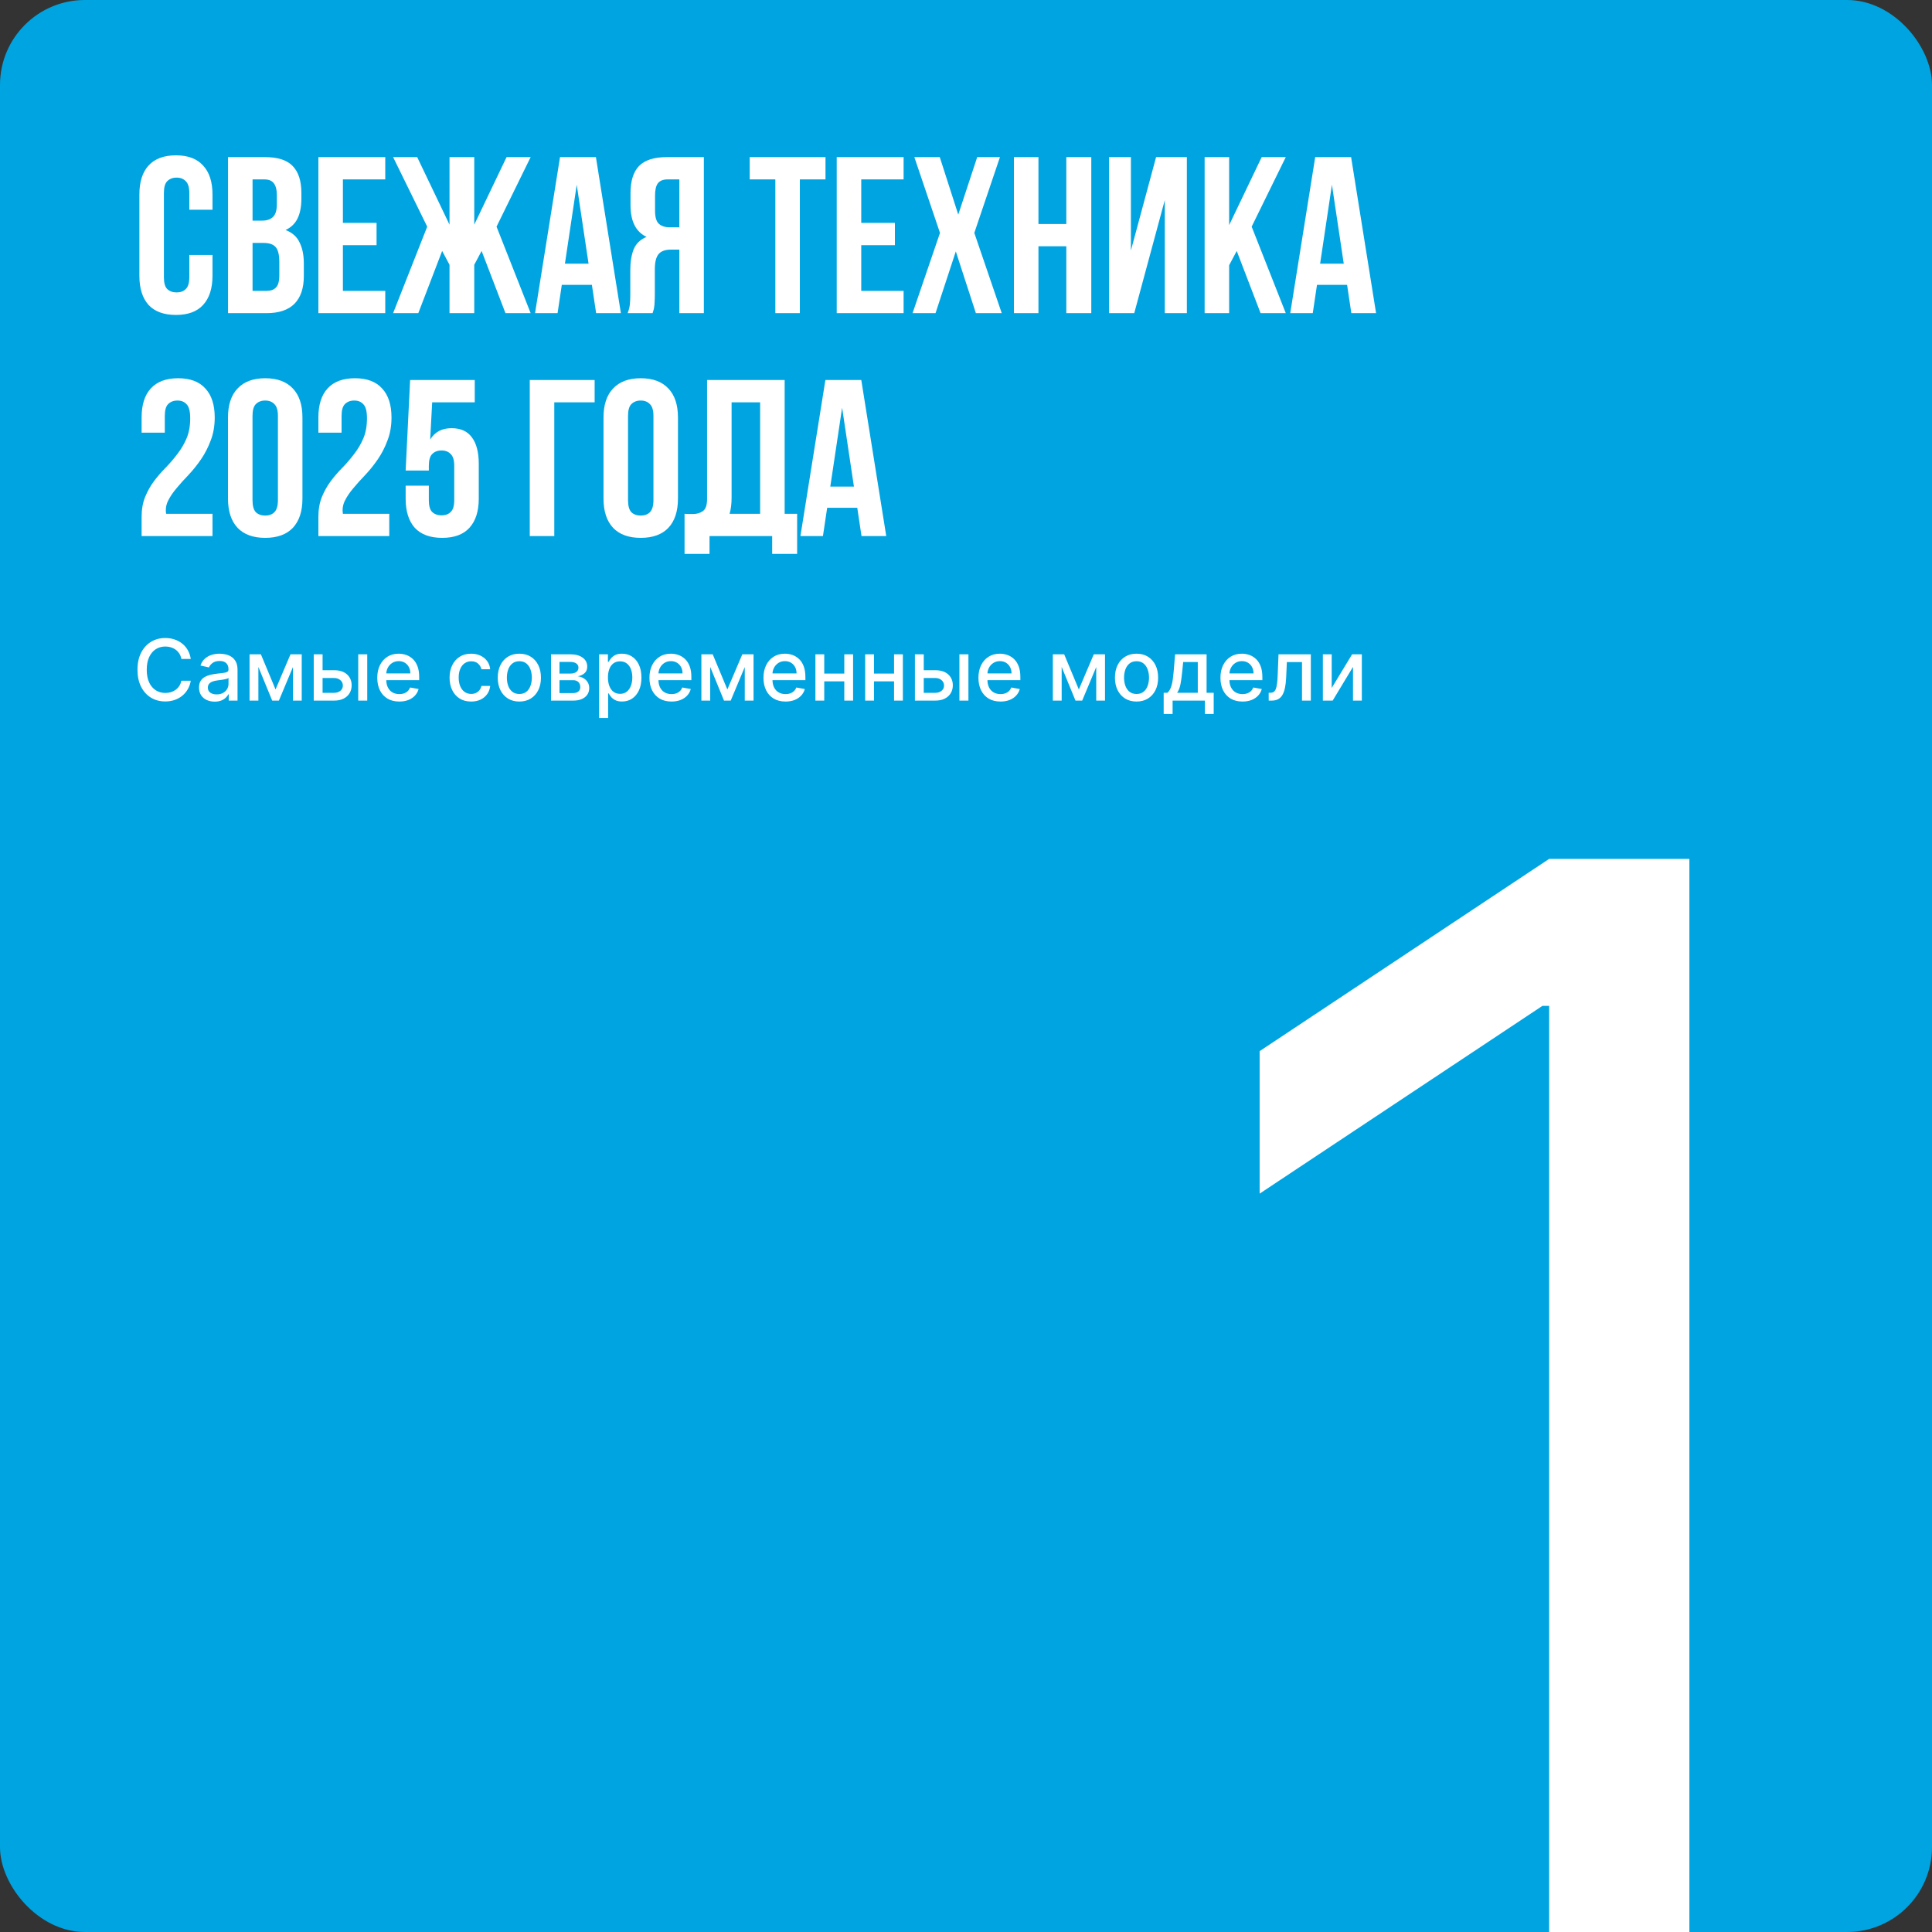 <?xml version="1.0" encoding="UTF-8"?> <svg xmlns="http://www.w3.org/2000/svg" width="364" height="364" viewBox="0 0 364 364" fill="none"><rect x="0" y="0" width="364" height="364" fill="#333333" stroke="none"/><g clip-path="url(#clip0_813_3)"><rect width="364" height="364" rx="16" fill="#00A4E1"></rect><path d="M40.036 48.038V51.944C40.036 54.324 39.448 56.158 38.272 57.446C37.124 58.706 35.416 59.336 33.148 59.336C30.88 59.336 29.158 58.706 27.982 57.446C26.834 56.158 26.26 54.324 26.26 51.944V36.656C26.26 34.276 26.834 32.456 27.982 31.196C29.158 29.908 30.88 29.264 33.148 29.264C35.416 29.264 37.124 29.908 38.272 31.196C39.448 32.456 40.036 34.276 40.036 36.656V39.512H35.668V36.362C35.668 35.298 35.444 34.556 34.996 34.136C34.576 33.688 34.002 33.464 33.274 33.464C32.546 33.464 31.958 33.688 31.51 34.136C31.09 34.556 30.88 35.298 30.88 36.362V52.238C30.88 53.302 31.09 54.044 31.51 54.464C31.958 54.884 32.546 55.094 33.274 55.094C34.002 55.094 34.576 54.884 34.996 54.464C35.444 54.044 35.668 53.302 35.668 52.238V48.038H40.036ZM49.935 29.6C52.343 29.6 54.079 30.16 55.143 31.28C56.235 32.4 56.781 34.094 56.781 36.362V37.412C56.781 38.924 56.543 40.17 56.067 41.15C55.591 42.13 54.835 42.858 53.799 43.334C55.059 43.81 55.941 44.594 56.445 45.686C56.977 46.75 57.243 48.066 57.243 49.634V52.028C57.243 54.296 56.655 56.032 55.479 57.236C54.303 58.412 52.553 59 50.229 59H42.963V29.6H49.935ZM47.583 45.77V54.8H50.229C51.013 54.8 51.601 54.59 51.993 54.17C52.413 53.75 52.623 52.994 52.623 51.902V49.34C52.623 47.968 52.385 47.03 51.909 46.526C51.461 46.022 50.705 45.77 49.641 45.77H47.583ZM47.583 33.8V41.57H49.389C50.257 41.57 50.929 41.346 51.405 40.898C51.909 40.45 52.161 39.638 52.161 38.462V36.824C52.161 35.76 51.965 34.99 51.573 34.514C51.209 34.038 50.621 33.8 49.809 33.8H47.583ZM64.605 41.99H70.947V46.19H64.605V54.8H72.585V59H59.985V29.6H72.585V33.8H64.605V41.99ZM78.811 59H74.064L80.49 42.704L74.064 29.6H78.6L84.691 42.326V29.6H89.353V42.326L95.442 29.6H99.978L93.552 42.704L99.978 59H95.233L90.739 47.282L89.353 49.886V59H84.691V49.886L83.305 47.282L78.811 59ZM116.977 59H112.315L111.517 53.666H105.847L105.049 59H100.807L105.511 29.6H112.273L116.977 59ZM106.435 49.676H110.887L108.661 34.808L106.435 49.676ZM125.766 33.8C124.954 33.8 124.352 34.038 123.96 34.514C123.596 34.99 123.414 35.76 123.414 36.824V39.722C123.414 40.898 123.652 41.71 124.128 42.158C124.632 42.606 125.318 42.83 126.186 42.83H127.992V33.8H125.766ZM118.248 59C118.472 58.44 118.612 57.894 118.668 57.362C118.724 56.802 118.752 56.158 118.752 55.43V50.894C118.752 49.354 118.962 48.052 119.382 46.988C119.83 45.896 120.642 45.112 121.818 44.636C119.802 43.684 118.794 41.696 118.794 38.672V36.362C118.794 34.094 119.326 32.4 120.39 31.28C121.482 30.16 123.232 29.6 125.64 29.6H132.612V59H127.992V47.03H126.396C125.332 47.03 124.562 47.31 124.086 47.87C123.61 48.43 123.372 49.396 123.372 50.768V55.388C123.372 55.976 123.358 56.466 123.33 56.858C123.33 57.25 123.302 57.572 123.246 57.824C123.218 58.076 123.176 58.286 123.12 58.454C123.064 58.622 123.008 58.804 122.952 59H118.248ZM141.248 29.6H155.528V33.8H150.698V59H146.078V33.8H141.248V29.6ZM162.263 41.99H168.605V46.19H162.263V54.8H170.243V59H157.643V29.6H170.243V33.8H162.263V41.99ZM188.397 29.6L183.567 43.88L188.733 59H183.861L180.081 47.366L176.259 59H171.933L177.099 43.88L172.269 29.6H177.057L180.543 40.436L184.113 29.6H188.397ZM195.65 59H191.03V29.6H195.65V42.2H200.9V29.6H205.604V59H200.9V46.4H195.65V59ZM213.699 59H208.953V29.6H213.069V47.198L217.815 29.6H223.611V59H219.453V37.706L213.699 59ZM233.007 47.282L231.579 49.97V59H226.959V29.6H231.579V42.41L237.711 29.6H242.247L235.821 42.704L242.247 59H237.501L233.007 47.282ZM259.26 59H254.598L253.8 53.666H248.13L247.332 59H243.09L247.794 29.6H254.556L259.26 59ZM248.718 49.676H253.17L250.944 34.808L248.718 49.676ZM35.836 78.824C35.836 77.508 35.612 76.626 35.164 76.178C34.744 75.702 34.17 75.464 33.442 75.464C32.714 75.464 32.126 75.688 31.678 76.136C31.258 76.556 31.048 77.298 31.048 78.362V81.512H26.68V78.656C26.68 76.276 27.254 74.456 28.402 73.196C29.578 71.908 31.3 71.264 33.568 71.264C35.836 71.264 37.544 71.908 38.692 73.196C39.868 74.456 40.456 76.276 40.456 78.656C40.456 80.252 40.204 81.694 39.7 82.982C39.224 84.27 38.622 85.446 37.894 86.51C37.166 87.574 36.382 88.554 35.542 89.45C34.702 90.318 33.946 91.158 33.274 91.97C32.602 92.754 32.07 93.538 31.678 94.322C31.286 95.106 31.16 95.932 31.3 96.8H40.036V101H26.68V97.388C26.68 95.96 26.904 94.7 27.352 93.608C27.8 92.516 28.36 91.522 29.032 90.626C29.732 89.702 30.474 88.848 31.258 88.064C32.042 87.252 32.77 86.398 33.442 85.502C34.142 84.606 34.716 83.626 35.164 82.562C35.612 81.498 35.836 80.252 35.836 78.824ZM47.574 94.238C47.574 95.302 47.784 96.058 48.204 96.506C48.652 96.926 49.24 97.136 49.968 97.136C50.696 97.136 51.27 96.926 51.69 96.506C52.138 96.058 52.362 95.302 52.362 94.238V78.362C52.362 77.298 52.138 76.556 51.69 76.136C51.27 75.688 50.696 75.464 49.968 75.464C49.24 75.464 48.652 75.688 48.204 76.136C47.784 76.556 47.574 77.298 47.574 78.362V94.238ZM42.954 78.656C42.954 76.276 43.556 74.456 44.76 73.196C45.964 71.908 47.7 71.264 49.968 71.264C52.236 71.264 53.972 71.908 55.176 73.196C56.38 74.456 56.982 76.276 56.982 78.656V93.944C56.982 96.324 56.38 98.158 55.176 99.446C53.972 100.706 52.236 101.336 49.968 101.336C47.7 101.336 45.964 100.706 44.76 99.446C43.556 98.158 42.954 96.324 42.954 93.944V78.656ZM69.141 78.824C69.141 77.508 68.917 76.626 68.469 76.178C68.049 75.702 67.475 75.464 66.747 75.464C66.019 75.464 65.431 75.688 64.983 76.136C64.563 76.556 64.353 77.298 64.353 78.362V81.512H59.985V78.656C59.985 76.276 60.559 74.456 61.707 73.196C62.883 71.908 64.605 71.264 66.873 71.264C69.141 71.264 70.849 71.908 71.997 73.196C73.173 74.456 73.761 76.276 73.761 78.656C73.761 80.252 73.509 81.694 73.005 82.982C72.529 84.27 71.927 85.446 71.199 86.51C70.471 87.574 69.687 88.554 68.847 89.45C68.007 90.318 67.251 91.158 66.579 91.97C65.907 92.754 65.375 93.538 64.983 94.322C64.591 95.106 64.465 95.932 64.605 96.8H73.341V101H59.985V97.388C59.985 95.96 60.209 94.7 60.657 93.608C61.105 92.516 61.665 91.522 62.337 90.626C63.037 89.702 63.779 88.848 64.563 88.064C65.347 87.252 66.075 86.398 66.747 85.502C67.447 84.606 68.021 83.626 68.469 82.562C68.917 81.498 69.141 80.252 69.141 78.824ZM80.795 91.508V94.238C80.795 95.302 81.005 96.044 81.425 96.464C81.873 96.884 82.461 97.094 83.189 97.094C83.917 97.094 84.491 96.884 84.911 96.464C85.359 96.044 85.583 95.302 85.583 94.238V87.77C85.583 86.706 85.359 85.964 84.911 85.544C84.491 85.096 83.917 84.872 83.189 84.872C82.461 84.872 81.873 85.096 81.425 85.544C81.005 85.964 80.795 86.706 80.795 87.77V88.652H76.427L77.267 71.6H89.447V75.8H81.425L81.047 82.814C81.915 81.386 83.259 80.672 85.079 80.672C86.787 80.672 88.061 81.246 88.901 82.394C89.769 83.542 90.203 85.208 90.203 87.392V93.944C90.203 96.324 89.615 98.158 88.439 99.446C87.291 100.706 85.583 101.336 83.315 101.336C81.047 101.336 79.325 100.706 78.149 99.446C77.001 98.158 76.427 96.324 76.427 93.944V91.508H80.795ZM104.431 101H99.811V71.6H112.033V75.8H104.431V101ZM118.325 94.238C118.325 95.302 118.535 96.058 118.955 96.506C119.403 96.926 119.991 97.136 120.719 97.136C121.447 97.136 122.021 96.926 122.441 96.506C122.889 96.058 123.113 95.302 123.113 94.238V78.362C123.113 77.298 122.889 76.556 122.441 76.136C122.021 75.688 121.447 75.464 120.719 75.464C119.991 75.464 119.403 75.688 118.955 76.136C118.535 76.556 118.325 77.298 118.325 78.362V94.238ZM113.705 78.656C113.705 76.276 114.307 74.456 115.511 73.196C116.715 71.908 118.451 71.264 120.719 71.264C122.987 71.264 124.723 71.908 125.927 73.196C127.131 74.456 127.733 76.276 127.733 78.656V93.944C127.733 96.324 127.131 98.158 125.927 99.446C124.723 100.706 122.987 101.336 120.719 101.336C118.451 101.336 116.715 100.706 115.511 99.446C114.307 98.158 113.705 96.324 113.705 93.944V78.656ZM128.975 96.8C129.227 96.828 129.493 96.842 129.773 96.842C130.053 96.842 130.319 96.842 130.571 96.842C131.299 96.842 131.915 96.66 132.419 96.296C132.951 95.932 133.217 95.176 133.217 94.028V71.6H147.833V96.8H150.185V104.36H145.481V101H133.679V104.36H128.975V96.8ZM137.837 93.692C137.837 94.924 137.711 95.96 137.459 96.8H143.213V75.8H137.837V93.692ZM166.975 101H162.313L161.515 95.666H155.845L155.047 101H150.805L155.509 71.6H162.271L166.975 101ZM156.433 91.676H160.885L158.659 76.808L156.433 91.676Z" fill="white"></path><path d="M35.943 124.148H34.17C34.102 123.769 33.975 123.436 33.79 123.148C33.604 122.86 33.377 122.616 33.108 122.415C32.839 122.214 32.538 122.062 32.205 121.96C31.875 121.858 31.525 121.807 31.153 121.807C30.483 121.807 29.883 121.975 29.352 122.312C28.826 122.65 28.409 123.144 28.102 123.795C27.799 124.447 27.648 125.242 27.648 126.182C27.648 127.129 27.799 127.928 28.102 128.58C28.409 129.231 28.828 129.723 29.358 130.057C29.888 130.39 30.485 130.557 31.148 130.557C31.515 130.557 31.864 130.508 32.193 130.409C32.526 130.307 32.828 130.157 33.097 129.96C33.365 129.763 33.593 129.523 33.778 129.239C33.968 128.951 34.099 128.621 34.17 128.25L35.943 128.256C35.849 128.828 35.665 129.354 35.392 129.835C35.123 130.312 34.776 130.725 34.352 131.074C33.932 131.419 33.451 131.686 32.909 131.875C32.367 132.064 31.776 132.159 31.136 132.159C30.129 132.159 29.231 131.92 28.443 131.443C27.655 130.962 27.034 130.275 26.579 129.381C26.129 128.487 25.903 127.42 25.903 126.182C25.903 124.939 26.131 123.873 26.585 122.983C27.04 122.089 27.661 121.403 28.449 120.926C29.237 120.445 30.133 120.205 31.136 120.205C31.754 120.205 32.33 120.294 32.864 120.472C33.401 120.646 33.885 120.903 34.312 121.244C34.74 121.581 35.095 121.994 35.375 122.483C35.655 122.968 35.845 123.523 35.943 124.148ZM40.447 132.193C39.894 132.193 39.394 132.091 38.947 131.886C38.501 131.678 38.146 131.377 37.885 130.983C37.627 130.589 37.499 130.106 37.499 129.534C37.499 129.042 37.593 128.636 37.783 128.318C37.972 128 38.228 127.748 38.55 127.562C38.872 127.377 39.231 127.237 39.629 127.142C40.027 127.047 40.432 126.975 40.845 126.926C41.368 126.866 41.792 126.816 42.118 126.778C42.444 126.737 42.68 126.67 42.828 126.58C42.976 126.489 43.05 126.341 43.05 126.136V126.097C43.05 125.6 42.91 125.216 42.629 124.943C42.353 124.67 41.94 124.534 41.391 124.534C40.819 124.534 40.368 124.661 40.038 124.915C39.713 125.165 39.487 125.443 39.362 125.75L37.766 125.386C37.955 124.856 38.231 124.428 38.595 124.102C38.963 123.773 39.385 123.534 39.862 123.386C40.34 123.235 40.841 123.159 41.368 123.159C41.716 123.159 42.086 123.201 42.476 123.284C42.87 123.364 43.237 123.511 43.578 123.727C43.923 123.943 44.205 124.252 44.425 124.653C44.644 125.051 44.754 125.568 44.754 126.205V132H43.095V130.807H43.027C42.917 131.027 42.752 131.242 42.533 131.455C42.313 131.667 42.031 131.843 41.686 131.983C41.341 132.123 40.928 132.193 40.447 132.193ZM40.817 130.83C41.286 130.83 41.688 130.737 42.021 130.551C42.358 130.366 42.614 130.123 42.788 129.824C42.966 129.521 43.055 129.197 43.055 128.852V127.727C42.995 127.788 42.877 127.845 42.703 127.898C42.533 127.947 42.338 127.991 42.118 128.028C41.898 128.062 41.684 128.095 41.476 128.125C41.267 128.152 41.093 128.174 40.953 128.193C40.624 128.235 40.322 128.305 40.05 128.403C39.781 128.502 39.565 128.644 39.402 128.83C39.243 129.011 39.163 129.254 39.163 129.557C39.163 129.977 39.319 130.295 39.629 130.511C39.94 130.723 40.336 130.83 40.817 130.83ZM51.915 129.898L54.733 123.273H56.199L52.545 132H51.284L47.705 123.273H49.153L51.915 129.898ZM48.682 123.273V132H47.017V123.273H48.682ZM55.193 132V123.273H56.847V132H55.193ZM60.389 126.273H62.923C63.992 126.273 64.813 126.538 65.389 127.068C65.965 127.598 66.253 128.282 66.253 129.119C66.253 129.665 66.124 130.155 65.867 130.591C65.609 131.027 65.232 131.371 64.736 131.625C64.24 131.875 63.635 132 62.923 132H59.111V123.273H60.776V130.534H62.923C63.412 130.534 63.813 130.407 64.128 130.153C64.442 129.896 64.599 129.568 64.599 129.17C64.599 128.75 64.442 128.407 64.128 128.142C63.813 127.873 63.412 127.739 62.923 127.739H60.389V126.273ZM67.492 132V123.273H69.19V132H67.492ZM75.231 132.176C74.372 132.176 73.631 131.992 73.01 131.625C72.392 131.254 71.915 130.733 71.578 130.062C71.245 129.388 71.078 128.598 71.078 127.693C71.078 126.799 71.245 126.011 71.578 125.33C71.915 124.648 72.385 124.116 72.987 123.733C73.593 123.35 74.302 123.159 75.112 123.159C75.605 123.159 76.082 123.241 76.544 123.403C77.006 123.566 77.421 123.822 77.788 124.17C78.156 124.519 78.445 124.972 78.658 125.528C78.87 126.081 78.976 126.754 78.976 127.545V128.148H72.038V126.875H77.311C77.311 126.428 77.22 126.032 77.038 125.688C76.856 125.339 76.601 125.064 76.271 124.864C75.945 124.663 75.563 124.562 75.124 124.562C74.646 124.562 74.23 124.68 73.874 124.915C73.521 125.146 73.249 125.449 73.055 125.824C72.866 126.195 72.771 126.598 72.771 127.034V128.028C72.771 128.612 72.874 129.108 73.078 129.517C73.287 129.926 73.576 130.239 73.947 130.455C74.319 130.667 74.752 130.773 75.249 130.773C75.57 130.773 75.864 130.727 76.129 130.636C76.394 130.542 76.624 130.402 76.817 130.216C77.01 130.03 77.158 129.801 77.26 129.528L78.868 129.818C78.739 130.292 78.508 130.706 78.175 131.062C77.845 131.415 77.43 131.689 76.93 131.886C76.434 132.08 75.868 132.176 75.231 132.176ZM88.771 132.176C87.927 132.176 87.199 131.985 86.59 131.602C85.983 131.216 85.517 130.684 85.192 130.006C84.866 129.328 84.703 128.551 84.703 127.676C84.703 126.79 84.87 126.008 85.203 125.33C85.537 124.648 86.006 124.116 86.612 123.733C87.218 123.35 87.932 123.159 88.754 123.159C89.417 123.159 90.008 123.282 90.527 123.528C91.046 123.771 91.465 124.112 91.783 124.551C92.105 124.991 92.296 125.504 92.356 126.091H90.703C90.612 125.682 90.404 125.33 90.078 125.034C89.756 124.739 89.324 124.591 88.783 124.591C88.309 124.591 87.894 124.716 87.538 124.966C87.186 125.212 86.912 125.564 86.715 126.023C86.517 126.477 86.419 127.015 86.419 127.636C86.419 128.273 86.516 128.822 86.709 129.284C86.902 129.746 87.175 130.104 87.527 130.358C87.883 130.612 88.302 130.739 88.783 130.739C89.105 130.739 89.396 130.68 89.658 130.562C89.923 130.441 90.144 130.269 90.322 130.045C90.504 129.822 90.631 129.553 90.703 129.239H92.356C92.296 129.803 92.112 130.307 91.805 130.75C91.499 131.193 91.088 131.542 90.572 131.795C90.061 132.049 89.461 132.176 88.771 132.176ZM97.849 132.176C97.031 132.176 96.317 131.989 95.707 131.614C95.097 131.239 94.624 130.714 94.287 130.04C93.95 129.366 93.781 128.578 93.781 127.676C93.781 126.771 93.95 125.979 94.287 125.301C94.624 124.623 95.097 124.097 95.707 123.722C96.317 123.347 97.031 123.159 97.849 123.159C98.668 123.159 99.382 123.347 99.992 123.722C100.601 124.097 101.075 124.623 101.412 125.301C101.749 125.979 101.918 126.771 101.918 127.676C101.918 128.578 101.749 129.366 101.412 130.04C101.075 130.714 100.601 131.239 99.992 131.614C99.382 131.989 98.668 132.176 97.849 132.176ZM97.855 130.75C98.385 130.75 98.825 130.61 99.173 130.33C99.522 130.049 99.779 129.676 99.946 129.21C100.116 128.744 100.202 128.231 100.202 127.67C100.202 127.114 100.116 126.602 99.946 126.136C99.779 125.667 99.522 125.29 99.173 125.006C98.825 124.722 98.385 124.58 97.855 124.58C97.321 124.58 96.878 124.722 96.526 125.006C96.177 125.29 95.918 125.667 95.747 126.136C95.581 126.602 95.497 127.114 95.497 127.67C95.497 128.231 95.581 128.744 95.747 129.21C95.918 129.676 96.177 130.049 96.526 130.33C96.878 130.61 97.321 130.75 97.855 130.75ZM103.814 132V123.273H107.433C108.418 123.273 109.198 123.483 109.774 123.903C110.35 124.32 110.638 124.886 110.638 125.602C110.638 126.114 110.475 126.519 110.149 126.818C109.823 127.117 109.392 127.318 108.854 127.42C109.244 127.466 109.602 127.583 109.928 127.773C110.253 127.958 110.515 128.208 110.712 128.523C110.912 128.837 111.013 129.212 111.013 129.648C111.013 130.11 110.893 130.519 110.655 130.875C110.416 131.227 110.07 131.504 109.615 131.705C109.164 131.902 108.621 132 107.984 132H103.814ZM105.411 130.58H107.984C108.405 130.58 108.734 130.479 108.973 130.278C109.212 130.078 109.331 129.805 109.331 129.46C109.331 129.055 109.212 128.737 108.973 128.506C108.734 128.271 108.405 128.153 107.984 128.153H105.411V130.58ZM105.411 126.909H107.45C107.768 126.909 108.041 126.864 108.268 126.773C108.5 126.682 108.676 126.553 108.797 126.386C108.922 126.216 108.984 126.015 108.984 125.784C108.984 125.447 108.846 125.184 108.57 124.994C108.293 124.805 107.914 124.71 107.433 124.71H105.411V126.909ZM112.876 135.273V123.273H114.536V124.688H114.678C114.776 124.506 114.918 124.295 115.104 124.057C115.289 123.818 115.547 123.61 115.876 123.432C116.206 123.25 116.642 123.159 117.183 123.159C117.888 123.159 118.517 123.337 119.07 123.693C119.623 124.049 120.056 124.562 120.371 125.233C120.689 125.903 120.848 126.71 120.848 127.653C120.848 128.597 120.691 129.405 120.376 130.08C120.062 130.75 119.63 131.267 119.081 131.631C118.532 131.991 117.905 132.17 117.2 132.17C116.67 132.17 116.236 132.081 115.899 131.903C115.566 131.725 115.304 131.517 115.115 131.278C114.926 131.04 114.78 130.828 114.678 130.642H114.575V135.273H112.876ZM114.541 127.636C114.541 128.25 114.63 128.788 114.808 129.25C114.986 129.712 115.244 130.074 115.581 130.335C115.918 130.593 116.331 130.722 116.82 130.722C117.327 130.722 117.751 130.587 118.092 130.318C118.433 130.045 118.691 129.676 118.865 129.21C119.043 128.744 119.132 128.22 119.132 127.636C119.132 127.061 119.045 126.544 118.871 126.085C118.7 125.627 118.443 125.265 118.098 125C117.757 124.735 117.331 124.602 116.82 124.602C116.327 124.602 115.911 124.729 115.57 124.983C115.232 125.237 114.977 125.591 114.803 126.045C114.628 126.5 114.541 127.03 114.541 127.636ZM126.513 132.176C125.653 132.176 124.912 131.992 124.291 131.625C123.674 131.254 123.196 130.733 122.859 130.062C122.526 129.388 122.359 128.598 122.359 127.693C122.359 126.799 122.526 126.011 122.859 125.33C123.196 124.648 123.666 124.116 124.268 123.733C124.875 123.35 125.583 123.159 126.393 123.159C126.886 123.159 127.363 123.241 127.825 123.403C128.287 123.566 128.702 123.822 129.07 124.17C129.437 124.519 129.727 124.972 129.939 125.528C130.151 126.081 130.257 126.754 130.257 127.545V128.148H123.32V126.875H128.592C128.592 126.428 128.501 126.032 128.32 125.688C128.138 125.339 127.882 125.064 127.553 124.864C127.227 124.663 126.844 124.562 126.405 124.562C125.928 124.562 125.511 124.68 125.155 124.915C124.803 125.146 124.53 125.449 124.337 125.824C124.147 126.195 124.053 126.598 124.053 127.034V128.028C124.053 128.612 124.155 129.108 124.359 129.517C124.568 129.926 124.857 130.239 125.229 130.455C125.6 130.667 126.034 130.773 126.53 130.773C126.852 130.773 127.145 130.727 127.411 130.636C127.676 130.542 127.905 130.402 128.098 130.216C128.291 130.03 128.439 129.801 128.541 129.528L130.149 129.818C130.02 130.292 129.789 130.706 129.456 131.062C129.126 131.415 128.712 131.689 128.212 131.886C127.715 132.08 127.149 132.176 126.513 132.176ZM137.04 129.898L139.858 123.273H141.324L137.67 132H136.409L132.83 123.273H134.278L137.04 129.898ZM133.807 123.273V132H132.142V123.273H133.807ZM140.318 132V123.273H141.972V132H140.318ZM147.997 132.176C147.137 132.176 146.397 131.992 145.776 131.625C145.158 131.254 144.681 130.733 144.344 130.062C144.01 129.388 143.844 128.598 143.844 127.693C143.844 126.799 144.01 126.011 144.344 125.33C144.681 124.648 145.151 124.116 145.753 123.733C146.359 123.35 147.067 123.159 147.878 123.159C148.37 123.159 148.848 123.241 149.31 123.403C149.772 123.566 150.187 123.822 150.554 124.17C150.921 124.519 151.211 124.972 151.423 125.528C151.635 126.081 151.741 126.754 151.741 127.545V128.148H144.804V126.875H150.077C150.077 126.428 149.986 126.032 149.804 125.688C149.622 125.339 149.366 125.064 149.037 124.864C148.711 124.663 148.329 124.562 147.889 124.562C147.412 124.562 146.995 124.68 146.639 124.915C146.287 125.146 146.014 125.449 145.821 125.824C145.632 126.195 145.537 126.598 145.537 127.034V128.028C145.537 128.612 145.639 129.108 145.844 129.517C146.052 129.926 146.342 130.239 146.713 130.455C147.084 130.667 147.518 130.773 148.014 130.773C148.336 130.773 148.63 130.727 148.895 130.636C149.16 130.542 149.389 130.402 149.582 130.216C149.776 130.03 149.923 129.801 150.026 129.528L151.634 129.818C151.505 130.292 151.274 130.706 150.94 131.062C150.611 131.415 150.196 131.689 149.696 131.886C149.2 132.08 148.634 132.176 147.997 132.176ZM159.541 126.903V128.375H154.814V126.903H159.541ZM155.291 123.273V132H153.626V123.273H155.291ZM160.729 123.273V132H159.07V123.273H160.729ZM168.916 126.903V128.375H164.189V126.903H168.916ZM164.666 123.273V132H163.001V123.273H164.666ZM170.104 123.273V132H168.445V123.273H170.104ZM173.655 126.273H176.189C177.257 126.273 178.079 126.538 178.655 127.068C179.231 127.598 179.518 128.282 179.518 129.119C179.518 129.665 179.39 130.155 179.132 130.591C178.875 131.027 178.498 131.371 178.001 131.625C177.505 131.875 176.901 132 176.189 132H172.376V123.273H174.041V130.534H176.189C176.678 130.534 177.079 130.407 177.393 130.153C177.708 129.896 177.865 129.568 177.865 129.17C177.865 128.75 177.708 128.407 177.393 128.142C177.079 127.873 176.678 127.739 176.189 127.739H173.655V126.273ZM180.757 132V123.273H182.456V132H180.757ZM188.497 132.176C187.637 132.176 186.897 131.992 186.276 131.625C185.658 131.254 185.181 130.733 184.844 130.062C184.51 129.388 184.344 128.598 184.344 127.693C184.344 126.799 184.51 126.011 184.844 125.33C185.181 124.648 185.651 124.116 186.253 123.733C186.859 123.35 187.567 123.159 188.378 123.159C188.87 123.159 189.348 123.241 189.81 123.403C190.272 123.566 190.687 123.822 191.054 124.17C191.421 124.519 191.711 124.972 191.923 125.528C192.135 126.081 192.241 126.754 192.241 127.545V128.148H185.304V126.875H190.577C190.577 126.428 190.486 126.032 190.304 125.688C190.122 125.339 189.866 125.064 189.537 124.864C189.211 124.663 188.829 124.562 188.389 124.562C187.912 124.562 187.495 124.68 187.139 124.915C186.787 125.146 186.514 125.449 186.321 125.824C186.132 126.195 186.037 126.598 186.037 127.034V128.028C186.037 128.612 186.139 129.108 186.344 129.517C186.552 129.926 186.842 130.239 187.213 130.455C187.584 130.667 188.018 130.773 188.514 130.773C188.836 130.773 189.13 130.727 189.395 130.636C189.66 130.542 189.889 130.402 190.082 130.216C190.276 130.03 190.423 129.801 190.526 129.528L192.134 129.818C192.005 130.292 191.774 130.706 191.44 131.062C191.111 131.415 190.696 131.689 190.196 131.886C189.7 132.08 189.134 132.176 188.497 132.176ZM203.259 129.898L206.077 123.273H207.543L203.889 132H202.628L199.048 123.273H200.497L203.259 129.898ZM200.026 123.273V132H198.361V123.273H200.026ZM206.537 132V123.273H208.19V132H206.537ZM214.131 132.176C213.313 132.176 212.598 131.989 211.989 131.614C211.379 131.239 210.905 130.714 210.568 130.04C210.231 129.366 210.062 128.578 210.062 127.676C210.062 126.771 210.231 125.979 210.568 125.301C210.905 124.623 211.379 124.097 211.989 123.722C212.598 123.347 213.313 123.159 214.131 123.159C214.949 123.159 215.663 123.347 216.273 123.722C216.883 124.097 217.356 124.623 217.693 125.301C218.03 125.979 218.199 126.771 218.199 127.676C218.199 128.578 218.03 129.366 217.693 130.04C217.356 130.714 216.883 131.239 216.273 131.614C215.663 131.989 214.949 132.176 214.131 132.176ZM214.136 130.75C214.667 130.75 215.106 130.61 215.455 130.33C215.803 130.049 216.061 129.676 216.227 129.21C216.398 128.744 216.483 128.231 216.483 127.67C216.483 127.114 216.398 126.602 216.227 126.136C216.061 125.667 215.803 125.29 215.455 125.006C215.106 124.722 214.667 124.58 214.136 124.58C213.602 124.58 213.159 124.722 212.807 125.006C212.458 125.29 212.199 125.667 212.028 126.136C211.862 126.602 211.778 127.114 211.778 127.67C211.778 128.231 211.862 128.744 212.028 129.21C212.199 129.676 212.458 130.049 212.807 130.33C213.159 130.61 213.602 130.75 214.136 130.75ZM219.243 134.517V130.528H219.953C220.135 130.362 220.288 130.163 220.413 129.932C220.542 129.701 220.65 129.426 220.737 129.108C220.828 128.79 220.904 128.419 220.964 127.994C221.025 127.566 221.078 127.078 221.124 126.528L221.396 123.273H227.328V130.528H228.669V134.517H227.01V132H220.925V134.517H219.243ZM221.771 130.528H225.669V124.727H222.919L222.737 126.528C222.65 127.445 222.54 128.241 222.408 128.915C222.275 129.585 222.063 130.123 221.771 130.528ZM234.091 132.176C233.231 132.176 232.491 131.992 231.869 131.625C231.252 131.254 230.775 130.733 230.438 130.062C230.104 129.388 229.938 128.598 229.938 127.693C229.938 126.799 230.104 126.011 230.438 125.33C230.775 124.648 231.244 124.116 231.847 123.733C232.453 123.35 233.161 123.159 233.972 123.159C234.464 123.159 234.941 123.241 235.403 123.403C235.866 123.566 236.28 123.822 236.648 124.17C237.015 124.519 237.305 124.972 237.517 125.528C237.729 126.081 237.835 126.754 237.835 127.545V128.148H230.898V126.875H236.17C236.17 126.428 236.08 126.032 235.898 125.688C235.716 125.339 235.46 125.064 235.131 124.864C234.805 124.663 234.422 124.562 233.983 124.562C233.506 124.562 233.089 124.68 232.733 124.915C232.381 125.146 232.108 125.449 231.915 125.824C231.725 126.195 231.631 126.598 231.631 127.034V128.028C231.631 128.612 231.733 129.108 231.938 129.517C232.146 129.926 232.436 130.239 232.807 130.455C233.178 130.667 233.612 130.773 234.108 130.773C234.43 130.773 234.723 130.727 234.989 130.636C235.254 130.542 235.483 130.402 235.676 130.216C235.869 130.03 236.017 129.801 236.119 129.528L237.727 129.818C237.598 130.292 237.367 130.706 237.034 131.062C236.705 131.415 236.29 131.689 235.79 131.886C235.294 132.08 234.727 132.176 234.091 132.176ZM239.033 132L239.027 130.528H239.339C239.582 130.528 239.785 130.477 239.947 130.375C240.114 130.269 240.25 130.091 240.357 129.841C240.463 129.591 240.544 129.246 240.601 128.807C240.658 128.364 240.699 127.807 240.726 127.136L240.879 123.273H246.97V132H245.305V124.739H242.453L242.317 127.705C242.283 128.424 242.209 129.053 242.095 129.591C241.985 130.129 241.824 130.578 241.612 130.938C241.4 131.294 241.127 131.561 240.794 131.739C240.461 131.913 240.055 132 239.578 132H239.033ZM250.901 129.619L254.747 123.273H256.577V132H254.912V125.648L251.082 132H249.236V123.273H250.901V129.619Z" fill="white"></path><path d="M318.29 161.818V380H291.869V189.517H290.591L237.324 224.886V198.04L291.869 161.818H318.29Z" fill="white"></path></g><defs><clipPath id="clip0_813_3"><rect width="364" height="364" rx="16" fill="white"></rect></clipPath></defs></svg> 